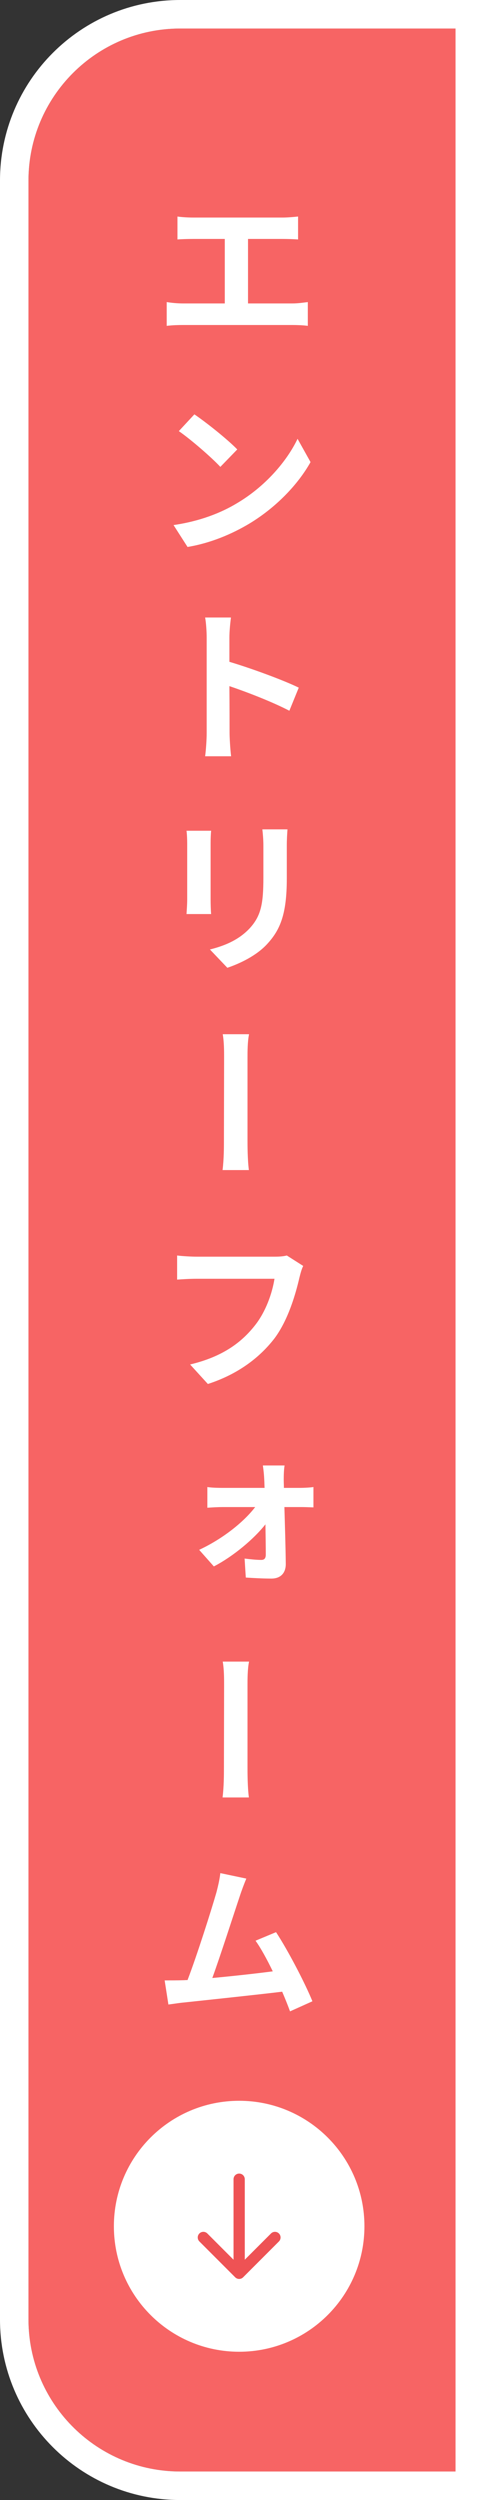 <svg width="51" height="263" viewBox="0 0 51 263" fill="none" xmlns="http://www.w3.org/2000/svg">
<rect x="0" y="0" width="51" height="263" fill="#333333" stroke="none"/>
<path d="M3 19C3 10.163 10.163 3 19 3H48V260H19C10.163 260 3 252.837 3 244V19Z" fill="#F76464"/>
<path d="M48 3H19V0H51V263H19C8.507 263 0 254.493 0 244V19C5.1544e-07 8.507 8.507 2.09384e-07 19 0V3C10.163 3 3 10.163 3 19V244C3 252.698 9.941 259.776 18.587 259.995L19 260H48V3Z" fill="white"/>
<path d="M25.954 197.626C25.738 198.148 25.486 198.796 25.234 199.57C24.658 201.28 23.218 205.762 22.372 208.084C24.496 207.886 26.98 207.616 28.744 207.382C28.132 206.122 27.484 204.934 26.926 204.16L29.086 203.26C30.328 205.15 32.128 208.588 32.92 210.532L30.562 211.594C30.346 211 30.058 210.28 29.734 209.524C26.89 209.866 21.58 210.424 19.402 210.658C18.952 210.694 18.304 210.802 17.746 210.874L17.35 208.336C17.926 208.336 18.7 208.336 19.276 208.318C19.42 208.318 19.582 208.3 19.762 208.3C20.752 205.726 22.282 200.902 22.804 199.084C23.038 198.184 23.146 197.644 23.218 197.05L25.954 197.626Z" fill="white"/>
<path d="M23.596 185.94C23.596 184.734 23.614 178.794 23.614 177.264C23.614 176.652 23.614 175.59 23.47 174.798H26.242C26.08 175.59 26.08 176.634 26.08 177.264V185.94C26.08 186.462 26.08 187.974 26.224 189.09H23.452C23.596 187.974 23.596 186.642 23.596 185.94Z" fill="white"/>
<path d="M29.986 154.166C29.914 154.598 29.896 155.174 29.896 155.642C29.896 155.912 29.914 156.218 29.914 156.524H31.588C32.038 156.524 32.722 156.488 33.028 156.434V158.576C32.614 158.558 32.056 158.54 31.678 158.54H29.968C30.022 160.484 30.094 162.68 30.112 164.498C30.13 165.416 29.626 166.064 28.6 166.064C27.718 166.064 26.692 166.01 25.9 165.956L25.774 163.958C26.476 164.048 27.07 164.102 27.538 164.102C27.862 164.102 28.006 163.922 28.006 163.544C28.006 162.716 27.988 161.564 27.97 160.358C26.764 161.888 24.586 163.724 22.534 164.786L20.986 163.04C23.434 161.906 25.684 160.124 26.89 158.54H23.524C23.002 158.54 22.354 158.576 21.85 158.612V156.434C22.264 156.506 22.984 156.524 23.452 156.524H27.88C27.862 156.218 27.862 155.912 27.844 155.642C27.826 155.21 27.772 154.652 27.7 154.166H29.986Z" fill="white"/>
<path d="M31.948 133.174C31.768 133.534 31.642 134.038 31.552 134.398C31.156 136.108 30.382 138.826 28.942 140.77C27.34 142.858 25.018 144.586 21.904 145.594L20.032 143.542C23.506 142.714 25.486 141.184 26.872 139.42C28.024 137.962 28.69 136.018 28.924 134.524H20.752C19.96 134.524 19.132 134.578 18.664 134.614V132.076C19.204 132.148 20.194 132.202 20.77 132.202H28.852C29.194 132.202 29.752 132.202 30.22 132.076L31.948 133.174Z" fill="white"/>
<path d="M23.596 119.94C23.596 118.734 23.614 112.794 23.614 111.264C23.614 110.652 23.614 109.59 23.47 108.798H26.242C26.08 109.59 26.08 110.634 26.08 111.264V119.94C26.08 120.462 26.08 121.974 26.224 123.09H23.452C23.596 121.974 23.596 120.642 23.596 119.94Z" fill="white"/>
<path d="M30.292 87.248C30.256 87.752 30.22 88.31 30.22 88.994V92.45C30.22 96.212 29.5 97.832 28.186 99.272C27.034 100.55 25.234 101.378 23.956 101.81L22.12 99.884C23.866 99.452 25.252 98.786 26.314 97.652C27.52 96.338 27.754 95.042 27.754 92.306V88.994C27.754 88.31 27.7 87.752 27.646 87.248H30.292ZM22.246 87.392C22.21 87.788 22.192 88.184 22.192 88.742V94.628C22.192 95.078 22.21 95.762 22.246 96.158H19.654C19.672 95.834 19.726 95.15 19.726 94.628V88.742C19.726 88.4 19.708 87.788 19.654 87.392H22.246Z" fill="white"/>
<path d="M21.778 77.11V67.084C21.778 66.454 21.724 65.572 21.616 64.96H24.334C24.262 65.572 24.172 66.346 24.172 67.084V69.622C26.53 70.324 29.896 71.566 31.48 72.34L30.49 74.77C28.69 73.834 26.08 72.826 24.172 72.178C24.19 74.338 24.19 76.462 24.19 77.11C24.19 77.614 24.262 78.838 24.352 79.558H21.616C21.706 78.874 21.778 77.812 21.778 77.11Z" fill="white"/>
<path d="M20.482 43.59C21.706 44.418 23.974 46.218 25 47.28L23.218 49.116C22.318 48.144 20.122 46.236 18.844 45.354L20.482 43.59ZM18.286 55.236C21.04 54.84 23.29 53.958 24.982 52.932C27.97 51.168 30.238 48.504 31.354 46.164L32.722 48.612C31.39 50.988 29.068 53.4 26.26 55.092C24.478 56.154 22.246 57.126 19.762 57.54L18.286 55.236Z" fill="white"/>
<path d="M18.7 22.778C19.15 22.85 19.87 22.886 20.356 22.886H29.77C30.292 22.886 30.904 22.832 31.408 22.778V25.19C30.886 25.154 30.274 25.136 29.77 25.136H26.134V31.922H30.796C31.426 31.922 31.984 31.832 32.434 31.778V34.28C31.948 34.208 31.21 34.19 30.796 34.19H19.294C18.754 34.19 18.16 34.208 17.566 34.28V31.778C18.124 31.868 18.736 31.922 19.294 31.922H23.686V25.136H20.356C19.888 25.136 19.132 25.154 18.7 25.19V22.778Z" fill="white"/>
<path d="M12 234.2C12 241.491 17.91 247.401 25.2 247.401C32.49 247.401 38.401 241.491 38.401 234.2C38.401 226.91 32.49 221 25.2 221C17.91 221 12 226.91 12 234.2Z" fill="white"/>
<path d="M25.793 229.25C25.793 228.923 25.528 228.657 25.2 228.657C24.873 228.657 24.608 228.923 24.608 229.25L25.2 229.25L25.793 229.25ZM24.781 239.569C25.013 239.801 25.388 239.801 25.619 239.569L29.392 235.797C29.623 235.566 29.623 235.19 29.392 234.959C29.16 234.727 28.785 234.727 28.554 234.959L25.2 238.312L21.847 234.959C21.616 234.727 21.24 234.727 21.009 234.959C20.777 235.19 20.777 235.566 21.009 235.797L24.781 239.569ZM25.2 229.25L24.608 229.25L24.608 239.15L25.2 239.15L25.793 239.15L25.793 229.25L25.2 229.25Z" fill="#EE5254"/>
</svg>

